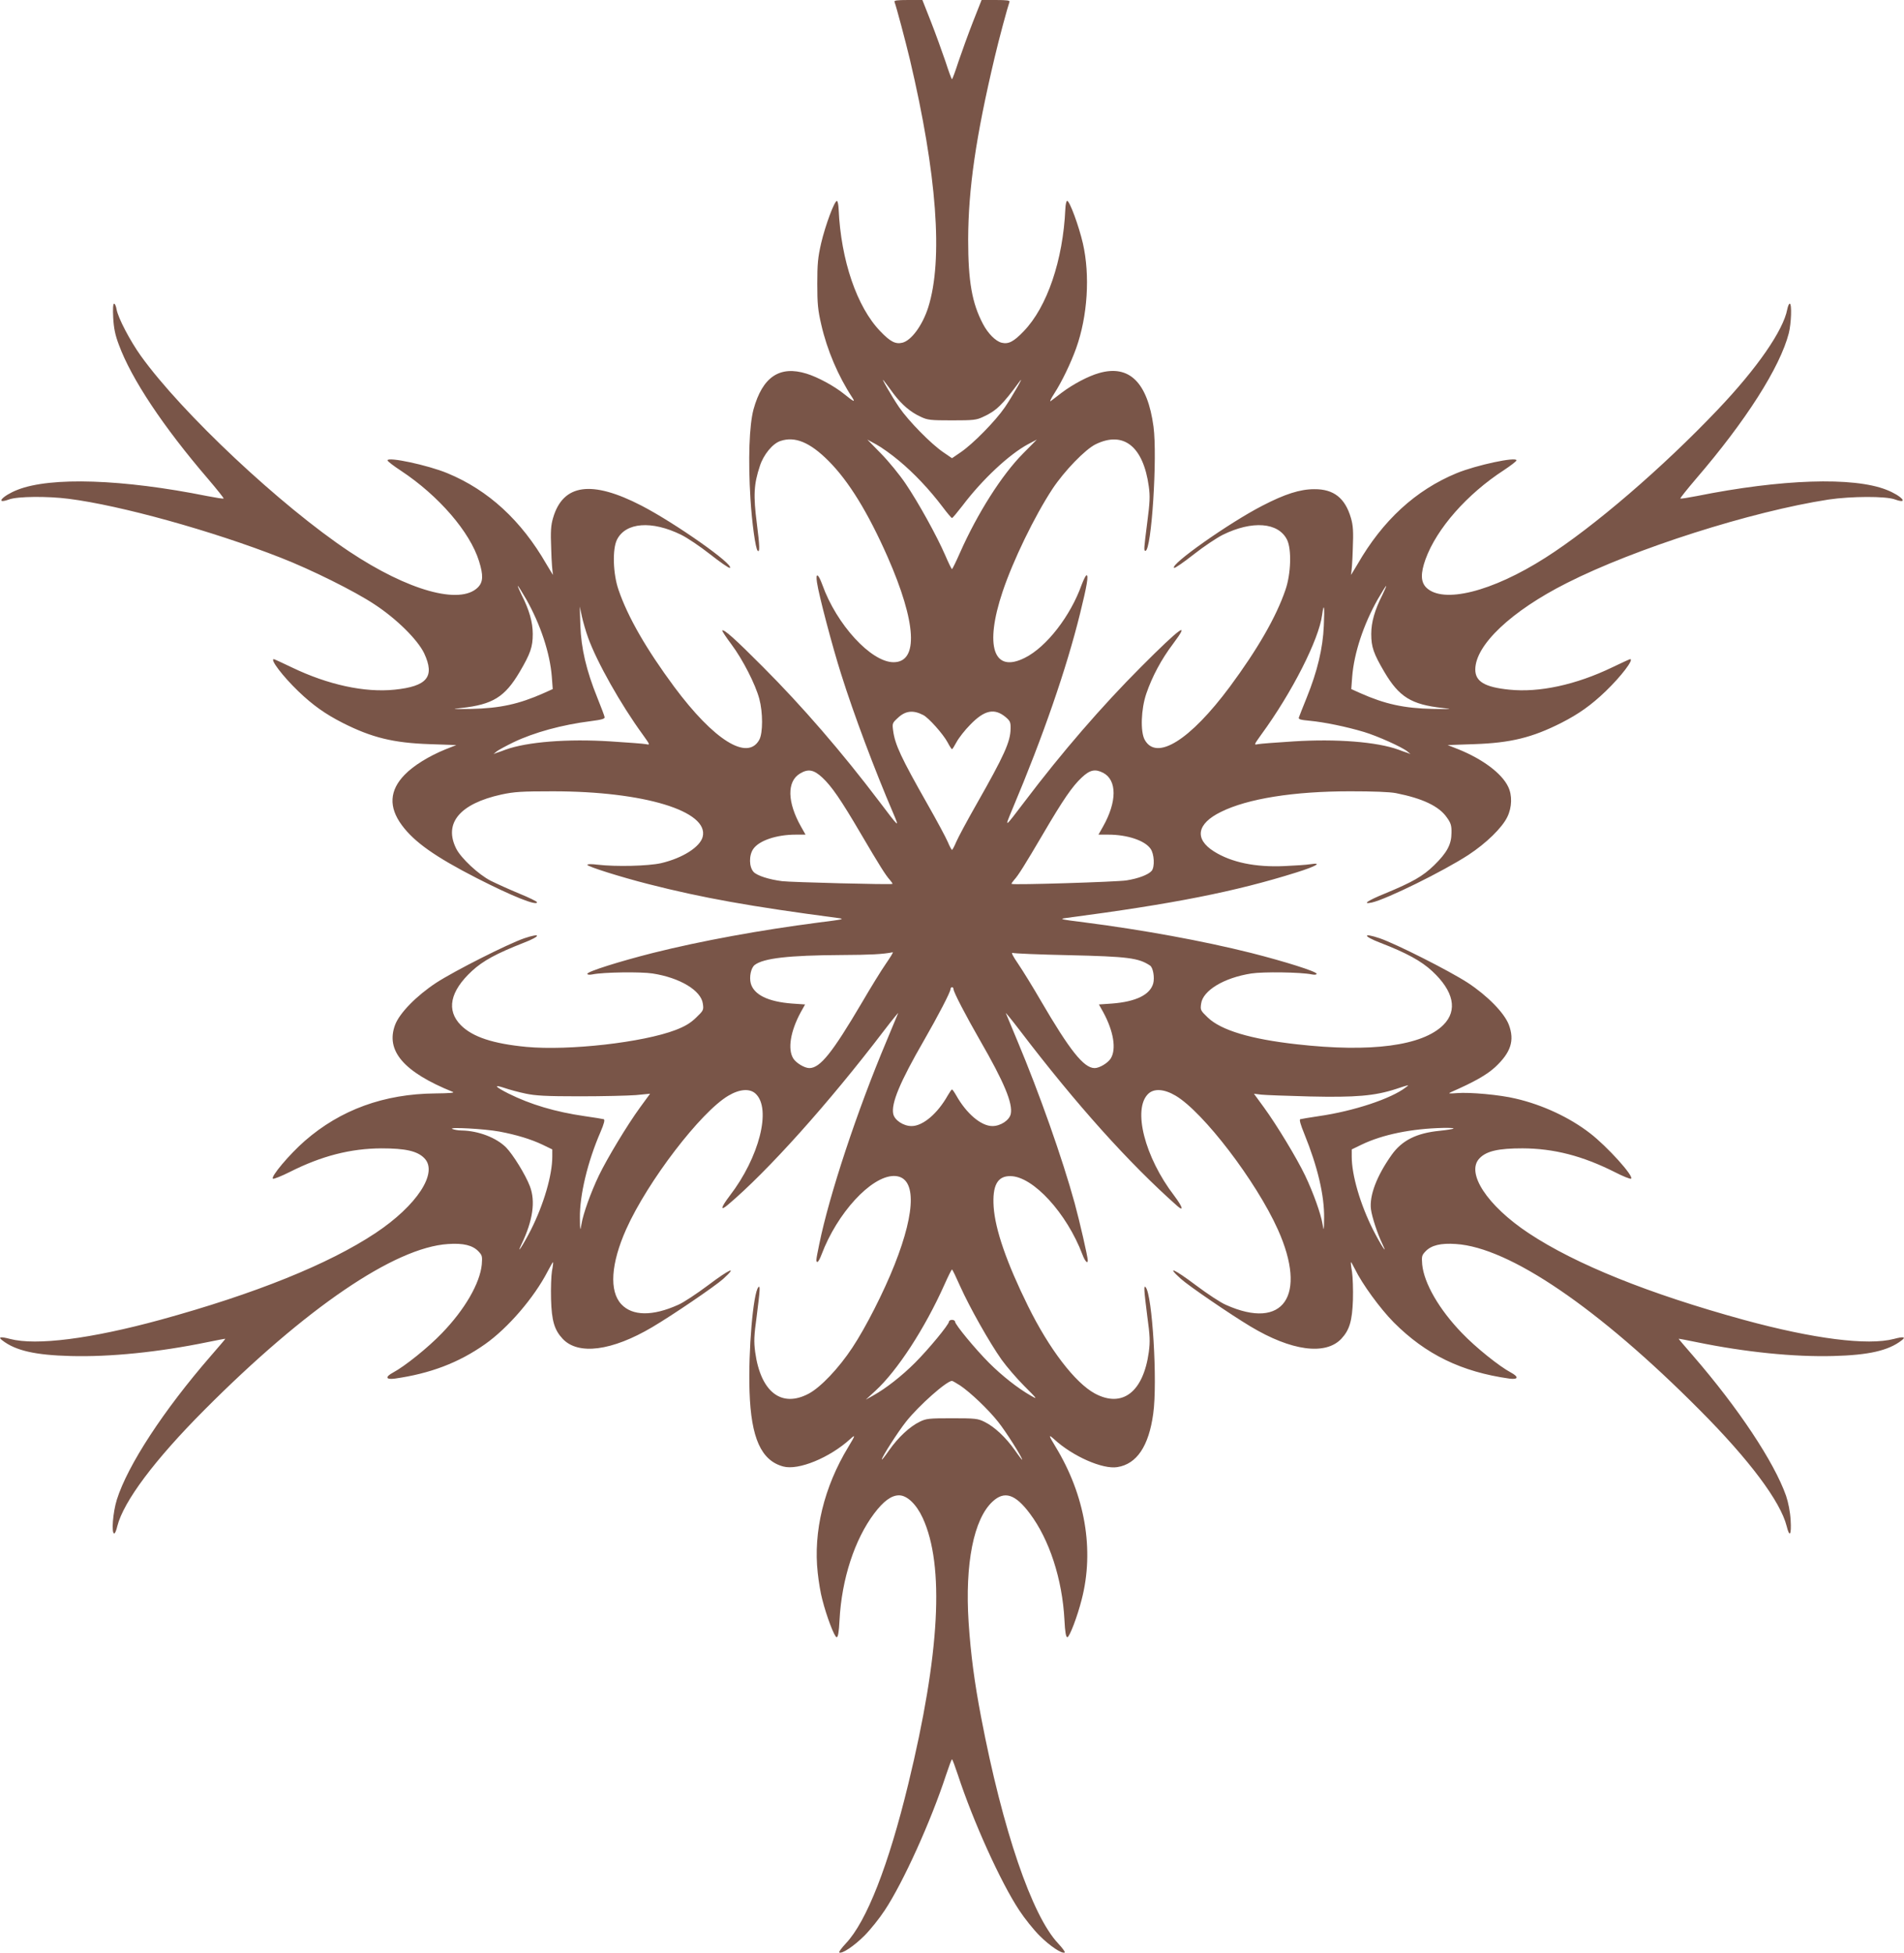 <?xml version="1.0" standalone="no"?>
<!DOCTYPE svg PUBLIC "-//W3C//DTD SVG 20010904//EN"
 "http://www.w3.org/TR/2001/REC-SVG-20010904/DTD/svg10.dtd">
<svg version="1.0" xmlns="http://www.w3.org/2000/svg"
 width="1248pt" height="1280pt" viewBox="0 0 1248 1280"
 preserveAspectRatio="xMidYMid meet">
<g transform="translate(0,1280) scale(0.1,-0.1)"
fill="#795548" stroke="none">
<path d="M5863 12788 c13 -35 70 -249 101 -378 177 -749 219 -1313 120 -1625
-38 -118 -110 -216 -169 -231 -45 -11 -79 6 -145 75 -153 158 -258 465 -273
799 -1 29 -6 53 -11 55 -16 3 -76 -159 -104 -278 -21 -93 -25 -134 -25 -265 0
-131 4 -172 26 -267 38 -167 111 -338 203 -478 22 -34 11 -29 -51 21 -66 54
-176 113 -248 135 -177 55 -289 -21 -348 -234 -28 -105 -36 -329 -20 -587 10
-159 33 -325 47 -339 15 -15 14 28 -5 177 -24 186 -20 259 20 379 24 74 84
147 135 163 95 32 193 -9 314 -130 133 -133 259 -338 388 -630 189 -430 204
-690 39 -690 -147 0 -374 247 -467 508 -27 74 -45 82 -35 15 12 -83 101 -421
159 -603 83 -264 220 -628 341 -910 42 -99 40 -97 -90 75 -245 324 -508 628
-765 885 -180 181 -255 248 -266 238 -2 -3 25 -44 61 -92 73 -98 156 -259 182
-356 24 -89 24 -224 0 -268 -77 -141 -297 -4 -558 347 -182 246 -304 457 -365
636 -36 104 -41 266 -10 328 57 114 228 127 421 32 39 -19 124 -76 190 -128
66 -52 124 -92 129 -89 32 19 -357 293 -579 408 -327 169 -515 143 -580 -81
-14 -48 -17 -86 -12 -205 2 -80 8 -154 12 -165 4 -11 -15 19 -43 67 -165 287
-381 486 -650 597 -128 53 -392 109 -392 84 0 -6 39 -36 88 -68 248 -164 453
-402 512 -593 29 -93 27 -137 -8 -172 -117 -116 -457 -21 -842 235 -449 299
-1097 907 -1367 1283 -70 98 -149 248 -159 305 -3 20 -11 37 -16 37 -7 0 -9
-33 -6 -92 4 -70 13 -114 37 -177 82 -224 292 -539 585 -880 58 -68 104 -126
102 -128 -2 -3 -51 5 -108 16 -553 111 -1025 127 -1243 41 -100 -39 -151 -98
-55 -63 55 20 250 22 390 4 340 -43 942 -210 1390 -386 200 -78 484 -219 615
-306 145 -95 282 -231 325 -320 72 -154 21 -217 -194 -239 -196 -20 -436 32
-673 146 -62 30 -115 54 -118 54 -27 0 59 -113 161 -211 94 -90 175 -148 291
-207 190 -96 331 -131 571 -139 l173 -6 -71 -28 c-108 -44 -209 -106 -267
-166 -100 -102 -107 -212 -19 -331 82 -111 218 -207 491 -347 231 -118 395
-184 395 -158 0 5 -53 31 -117 57 -65 27 -149 65 -187 84 -80 41 -193 147
-225 209 -85 168 23 296 296 356 85 18 130 21 338 21 596 0 1023 -130 981
-298 -17 -67 -132 -140 -273 -173 -86 -19 -296 -24 -415 -10 -40 5 -68 5 -68
-1 0 -11 219 -80 400 -126 352 -90 670 -147 1240 -222 51 -7 42 -9 -125 -30
-379 -49 -768 -120 -1084 -199 -221 -56 -431 -122 -431 -137 0 -6 12 -8 33 -4
72 15 319 18 395 6 180 -28 318 -112 329 -198 6 -41 4 -45 -44 -91 -37 -36
-72 -57 -134 -81 -214 -82 -699 -137 -979 -111 -219 21 -352 65 -429 142 -97
98 -72 222 73 356 73 67 160 114 338 184 115 44 118 68 5 30 -108 -37 -458
-214 -578 -292 -129 -85 -239 -197 -269 -275 -64 -170 56 -310 378 -440 15 -6
-21 -9 -115 -10 -336 -3 -621 -107 -855 -311 -102 -89 -226 -237 -209 -248 6
-3 56 17 112 45 206 104 396 153 599 154 156 0 235 -17 281 -64 94 -94 -48
-311 -321 -492 -308 -204 -787 -397 -1410 -568 -454 -124 -812 -170 -984 -125
-64 17 -81 13 -50 -10 87 -67 216 -96 447 -102 257 -7 576 25 897 91 63 13
116 23 117 22 1 -1 -42 -51 -94 -111 -312 -359 -546 -718 -617 -943 -26 -83
-37 -222 -17 -222 5 0 14 21 20 48 41 162 244 434 571 762 664 667 1247 1065
1597 1087 99 7 161 -8 199 -48 25 -26 26 -33 22 -86 -12 -123 -111 -295 -261
-450 -89 -93 -243 -217 -320 -258 -54 -29 -49 -48 11 -40 231 33 418 103 592
226 149 105 320 303 410 477 18 35 34 62 35 60 2 -2 -1 -28 -7 -58 -5 -30 -8
-113 -6 -185 4 -142 22 -201 76 -259 102 -109 323 -80 587 76 137 81 411 268
465 316 98 89 45 67 -97 -40 -76 -57 -165 -116 -199 -130 -167 -75 -299 -73
-371 4 -81 86 -69 267 32 493 141 314 488 767 669 874 74 44 141 49 179 13
105 -98 24 -417 -170 -669 -59 -78 -64 -103 -12 -59 260 219 661 666 1023
1141 55 72 97 123 93 115 -3 -8 -38 -91 -77 -185 -191 -453 -374 -1005 -440
-1329 -23 -112 -23 -116 -11 -116 4 0 16 21 26 48 102 271 323 512 472 515
148 2 151 -218 6 -583 -70 -177 -189 -411 -276 -542 -89 -135 -207 -259 -285
-301 -179 -96 -316 9 -352 272 -9 69 -8 104 10 235 22 173 24 205 11 190 -34
-35 -67 -415 -58 -684 10 -304 76 -452 221 -491 99 -27 304 57 439 180 36 33
34 25 -12 -51 -160 -263 -231 -557 -201 -826 6 -57 19 -136 30 -175 28 -111
80 -247 94 -247 9 0 15 33 19 114 14 267 99 527 227 697 61 81 113 119 163
119 53 0 114 -59 155 -148 144 -312 113 -890 -94 -1742 -129 -533 -274 -904
-410 -1047 -28 -30 -47 -56 -43 -59 18 -11 98 43 165 110 39 39 99 114 133
166 122 184 303 585 402 887 19 57 36 103 39 103 3 0 20 -46 39 -103 99 -302
280 -703 402 -887 34 -52 94 -127 133 -166 67 -67 147 -121 165 -110 4 3 -15
29 -43 59 -172 182 -364 744 -505 1482 -44 230 -68 412 -82 622 -25 384 33
679 158 793 77 71 148 48 243 -79 128 -170 213 -430 227 -697 4 -81 10 -114
19 -114 14 0 66 136 94 247 84 324 23 682 -171 1001 -46 76 -48 84 -11 51 122
-113 320 -200 416 -184 127 20 206 137 235 350 29 205 -6 784 -50 829 -13 15
-11 -17 11 -190 18 -131 19 -166 10 -235 -36 -262 -173 -368 -353 -272 -130
70 -300 292 -439 574 -140 284 -215 501 -225 650 -9 140 25 203 111 201 148
-2 369 -244 471 -514 16 -43 35 -64 35 -38 0 23 -53 254 -86 375 -81 295 -233
724 -374 1060 -39 94 -74 177 -77 185 -4 8 38 -43 93 -115 369 -484 714 -868
1031 -1149 45 -39 34 -5 -20 67 -194 253 -275 570 -170 669 38 36 105 31 179
-13 181 -107 528 -561 670 -877 195 -434 37 -663 -340 -494 -34 14 -123 73
-199 130 -142 107 -195 129 -97 41 52 -47 323 -232 456 -312 268 -161 492
-191 596 -81 54 58 71 117 76 254 2 69 -1 152 -6 185 -6 33 -9 61 -7 63 1 2
13 -19 26 -45 47 -97 165 -259 254 -349 210 -211 445 -325 758 -369 59 -8 64
11 10 40 -77 41 -231 165 -320 258 -150 155 -249 327 -261 450 -4 53 -3 60 22
86 38 40 100 55 199 48 350 -22 934 -420 1597 -1087 327 -328 530 -600 571
-762 19 -78 32 -58 26 39 -3 55 -15 115 -30 160 -78 221 -312 574 -610 918
-52 60 -95 110 -94 111 1 1 54 -9 117 -22 321 -66 640 -98 897 -91 231 6 360
35 447 102 31 23 14 27 -50 10 -172 -45 -530 1 -984 125 -623 171 -1102 364
-1410 568 -273 181 -415 398 -321 492 46 47 125 64 281 64 205 -1 392 -49 603
-155 54 -28 102 -47 108 -44 22 14 -157 212 -269 298 -133 103 -310 186 -487
227 -103 25 -302 43 -385 36 -53 -4 -60 -3 -40 6 155 68 234 113 290 164 103
96 129 174 90 278 -30 78 -140 190 -269 275 -120 78 -470 255 -578 292 -113
38 -110 14 5 -30 171 -66 268 -119 340 -186 141 -131 168 -257 73 -352 -137
-137 -474 -182 -961 -127 -304 34 -496 92 -583 175 -48 46 -50 50 -44 91 11
86 149 170 329 198 76 12 323 9 396 -6 20 -4 32 -2 32 4 0 15 -210 81 -431
137 -316 79 -705 150 -1084 199 -167 21 -176 23 -125 30 700 92 1106 172 1507
298 131 41 175 67 91 54 -24 -4 -99 -9 -168 -12 -191 -9 -349 24 -463 96 -130
82 -112 182 46 259 175 87 477 135 847 135 153 0 258 -4 300 -12 176 -35 283
-86 334 -160 26 -36 31 -53 30 -100 0 -76 -29 -130 -114 -213 -74 -72 -141
-110 -322 -185 -113 -46 -153 -73 -86 -59 97 22 467 204 633 312 116 76 221
178 255 249 31 63 33 143 5 199 -42 87 -167 180 -325 244 l-71 28 173 6 c240
8 381 43 571 139 116 59 197 117 291 207 102 98 188 211 161 211 -3 0 -56 -24
-118 -54 -237 -114 -477 -166 -673 -146 -161 16 -224 53 -224 132 0 160 235
383 600 567 446 226 1209 469 1715 547 149 22 375 23 435 1 97 -35 45 24 -55
63 -218 86 -690 70 -1243 -41 -57 -11 -106 -19 -108 -16 -2 2 44 60 102 128
328 381 551 731 609 955 16 63 21 194 6 194 -5 0 -12 -17 -16 -37 -26 -138
-197 -386 -456 -658 -361 -380 -812 -768 -1129 -970 -351 -224 -673 -304 -782
-195 -36 37 -37 93 -4 185 73 201 272 427 514 584 45 30 82 58 82 64 0 25
-263 -31 -392 -84 -269 -111 -485 -310 -650 -597 -28 -48 -47 -78 -43 -67 4
11 10 85 12 165 5 119 2 157 -12 205 -38 131 -113 190 -240 189 -94 0 -193
-32 -340 -108 -218 -112 -611 -389 -579 -408 5 -3 63 37 129 89 66 52 152 109
190 128 193 95 364 82 421 -32 31 -62 26 -224 -10 -328 -61 -179 -183 -390
-365 -636 -261 -351 -481 -488 -558 -347 -29 53 -24 201 11 303 38 111 99 225
174 324 120 160 50 110 -208 -149 -257 -257 -520 -561 -765 -885 -133 -175
-132 -175 -80 -50 202 479 355 921 445 1286 45 182 56 249 42 249 -5 0 -19
-28 -32 -62 -73 -205 -230 -408 -372 -479 -206 -104 -266 76 -146 434 69 205
208 492 326 672 78 118 216 261 285 294 182 88 311 -15 347 -277 9 -65 7 -104
-10 -235 -23 -179 -23 -187 -12 -187 40 0 79 616 53 813 -39 291 -159 409
-357 352 -71 -20 -169 -72 -244 -128 -30 -23 -62 -48 -72 -55 -10 -8 0 15 23
50 49 76 107 196 143 296 75 210 92 477 44 687 -27 116 -86 276 -103 279 -5 0
-11 -24 -12 -54 -15 -334 -119 -642 -273 -801 -66 -69 -100 -86 -145 -75 -39
10 -89 60 -122 123 -72 137 -97 279 -97 553 1 332 50 672 174 1195 27 116 85
330 97 363 4 9 -18 12 -89 12 l-94 0 -56 -142 c-31 -79 -73 -196 -95 -260 -21
-65 -40 -117 -43 -117 -3 0 -22 52 -43 117 -22 64 -64 181 -95 260 l-56 142
-94 0 c-71 0 -93 -3 -89 -12z m-5 -2570 c53 -70 111 -120 178 -150 44 -21 64
-23 204 -23 140 0 160 2 204 23 86 39 126 78 239 232 37 50 -47 -97 -97 -170
-61 -89 -208 -239 -289 -294 l-57 -39 -57 39 c-81 55 -228 205 -289 294 -50
73 -134 220 -97 170 10 -13 38 -50 61 -82z m34 -437 c100 -83 200 -189 287
-304 30 -40 57 -72 61 -72 4 0 34 36 68 80 130 172 306 337 431 404 l57 30
-91 -92 c-138 -139 -298 -391 -412 -648 -26 -59 -50 -108 -53 -109 -3 0 -23
41 -44 90 -55 127 -176 346 -260 470 -39 58 -111 146 -161 197 l-90 92 57 -31
c32 -17 100 -65 150 -107z m-2443 -908 c94 -166 156 -354 168 -509 l6 -80 -60
-27 c-160 -71 -285 -99 -473 -103 -128 -2 -136 -2 -65 6 205 23 284 72 381
236 71 121 86 164 86 249 0 77 -23 158 -73 256 -16 33 -27 59 -25 59 3 0 27
-39 55 -87z m5612 28 c-50 -98 -73 -179 -73 -256 0 -85 15 -128 86 -249 97
-164 176 -213 381 -236 71 -8 63 -8 -65 -6 -188 4 -313 32 -473 103 l-60 27 6
80 c12 155 74 343 168 509 28 48 52 87 55 87 2 0 -9 -26 -25 -59z m-5206 -281
c58 -160 214 -437 357 -633 50 -70 50 -70 22 -64 -16 3 -120 11 -232 18 -281
18 -547 -3 -688 -54 -21 -8 -48 -18 -59 -21 l-20 -8 20 17 c11 9 61 36 110 60
136 65 318 115 509 139 70 9 91 15 89 26 -1 8 -23 66 -48 128 -72 178 -106
324 -111 472 l-4 125 14 -65 c8 -36 26 -99 41 -140z m4822 78 c-6 -146 -42
-297 -112 -470 -25 -62 -48 -120 -51 -129 -5 -13 7 -17 73 -23 93 -9 236 -38
353 -73 87 -26 250 -99 285 -128 l20 -17 -20 8 c-11 3 -38 13 -59 21 -141 51
-407 72 -688 54 -112 -7 -216 -15 -232 -18 -28 -6 -28 -6 22 64 201 275 377
622 398 783 12 88 17 54 11 -72z m-2626 -584 c36 -18 131 -125 160 -179 13
-25 26 -45 29 -45 3 0 16 21 30 47 14 26 54 78 90 114 93 96 159 110 232 49
29 -25 33 -33 32 -76 -1 -85 -41 -174 -223 -494 -61 -107 -121 -219 -133 -247
-12 -29 -25 -53 -28 -53 -3 0 -16 24 -28 53 -12 28 -72 140 -133 247 -173 305
-213 390 -225 483 -6 45 -5 49 30 81 50 48 101 54 167 20z m-661 -410 c61 -57
121 -144 250 -364 124 -211 166 -278 193 -307 11 -13 19 -24 16 -26 -7 -6
-667 11 -722 18 -87 11 -164 36 -187 60 -31 33 -32 110 -2 152 39 55 153 93
278 93 l64 0 -30 53 c-90 160 -93 295 -7 347 54 33 91 26 147 -26z m1841 31
c91 -48 91 -189 -1 -352 l-30 -53 64 0 c124 0 239 -38 277 -92 25 -34 29 -119
8 -145 -22 -26 -89 -51 -166 -63 -65 -10 -742 -31 -752 -23 -3 2 5 13 16 26
27 29 69 96 193 307 129 220 189 307 250 364 54 51 88 58 141 31z m-1425
-1252 c-30 -43 -100 -157 -156 -253 -194 -329 -274 -430 -345 -430 -32 0 -88
34 -106 64 -37 61 -18 177 49 301 l29 52 -86 6 c-156 12 -249 57 -270 132 -11
42 1 102 26 121 58 44 221 63 568 65 191 1 270 5 337 18 4 0 -17 -34 -46 -76z
m1199 57 c389 -9 458 -18 533 -68 20 -13 31 -78 21 -117 -21 -75 -114 -120
-270 -132 l-86 -6 29 -52 c67 -124 86 -240 49 -301 -18 -30 -74 -64 -106 -64
-71 0 -162 114 -355 445 -51 88 -117 195 -147 239 -33 48 -47 75 -36 71 10 -4
176 -11 368 -15z m-755 -223 c0 -19 81 -174 174 -336 157 -272 216 -413 201
-482 -9 -41 -67 -79 -120 -79 -74 0 -170 81 -238 202 -12 21 -24 38 -27 38 -3
0 -15 -17 -27 -38 -68 -121 -164 -202 -238 -202 -53 0 -111 38 -120 79 -15 69
44 210 201 482 93 162 174 317 174 336 0 7 5 13 10 13 6 0 10 -6 10 -13z
m-2806 -684 c66 -14 133 -18 356 -18 151 0 317 4 368 8 l93 9 -65 -89 c-84
-115 -216 -334 -271 -448 -52 -109 -103 -250 -114 -319 -8 -47 -9 -44 -10 42
-2 148 50 367 135 563 24 56 30 81 21 84 -6 2 -63 11 -125 20 -193 28 -354 76
-499 148 -89 45 -102 62 -27 37 32 -11 94 -28 138 -37z m5771 41 c-97 -75
-342 -156 -571 -189 -60 -9 -114 -18 -121 -20 -8 -3 1 -34 27 -98 86 -212 131
-401 129 -549 -1 -86 -2 -89 -10 -42 -11 69 -62 210 -114 319 -55 115 -187
333 -271 448 l-65 89 48 -6 c26 -3 170 -8 318 -12 301 -7 427 4 565 49 91 30
90 30 65 11z m-5942 -290 c112 -21 207 -50 283 -86 l64 -31 0 -47 c0 -122 -56
-313 -140 -480 -49 -96 -101 -177 -62 -95 75 156 93 282 55 381 -29 76 -111
208 -156 254 -64 64 -181 109 -290 111 -23 0 -51 5 -62 10 -31 14 211 1 308
-17z m6254 20 c-3 -4 -44 -10 -91 -15 -152 -15 -246 -63 -313 -156 -99 -139
-148 -268 -137 -358 7 -52 43 -162 76 -230 39 -82 -13 -1 -62 95 -84 167 -140
358 -140 480 l0 47 64 31 c139 67 328 105 535 110 41 1 72 -1 68 -4z m-3233
-1035 c61 -136 191 -367 271 -480 33 -46 100 -124 150 -174 87 -87 88 -89 40
-61 -84 48 -188 130 -272 214 -90 90 -222 250 -223 270 0 6 -9 12 -20 12 -11
0 -20 -6 -20 -12 -1 -20 -133 -180 -223 -270 -86 -86 -191 -168 -272 -213
l-50 -28 63 58 c143 131 324 408 453 697 24 54 46 98 49 98 3 0 27 -50 54
-111z m-1 -649 c68 -46 183 -155 249 -238 52 -65 158 -233 158 -249 0 -3 -22
25 -49 64 -58 82 -133 153 -199 185 -43 21 -59 23 -212 23 -153 0 -169 -2
-212 -23 -66 -32 -141 -103 -199 -185 -27 -39 -49 -67 -49 -62 0 16 105 180
159 248 84 106 266 267 301 267 4 0 27 -14 53 -30z"/>
</g>
</svg>
